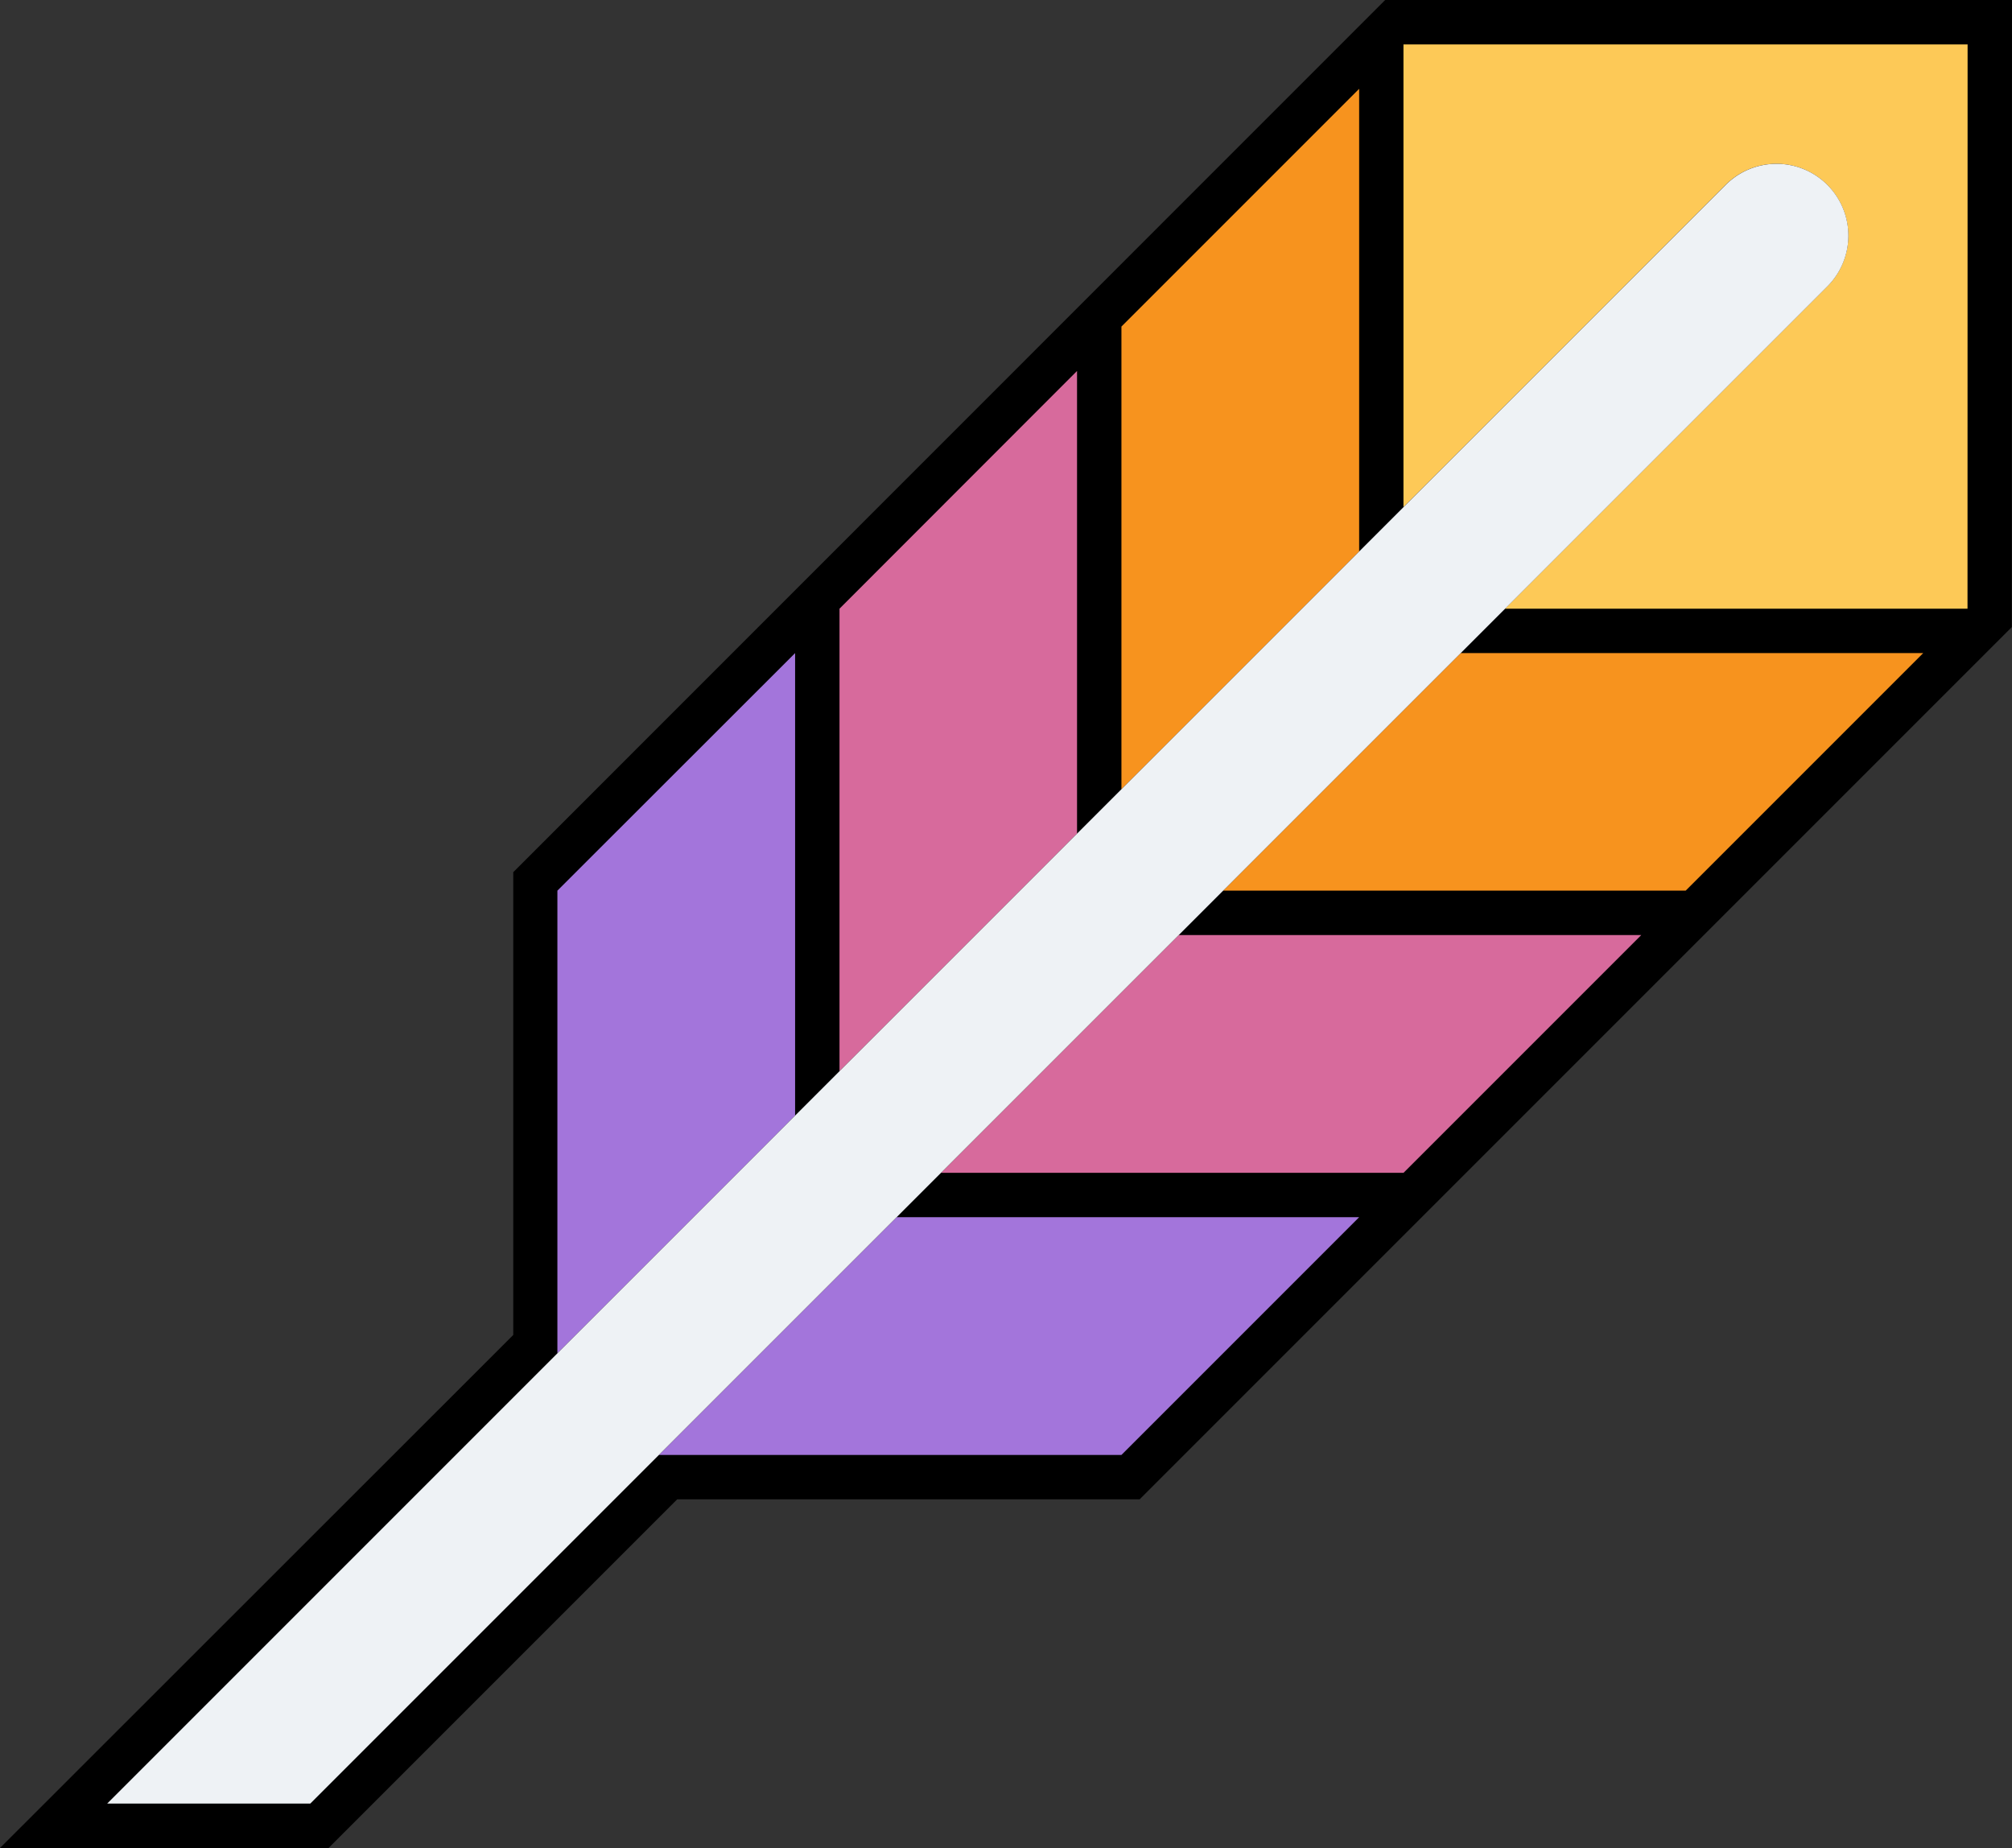 <svg id="Layer_1" data-name="Layer 1" xmlns="http://www.w3.org/2000/svg" viewBox="0 0 226.58 208.09"><rect x="0" y="0" width="226.58" height="208.09" fill="#333333" stroke="none"/><defs><style>.cls-1{fill:#a375db;}.cls-2{fill:#d76a9c;}.cls-3{fill:#f7931e;}.cls-4{fill:#fdc957;}.cls-5{fill:#eef2f5;}</style></defs><g id="_4" data-name="4"><path d="M782.78,431.33H712.19L614,529.54v52.11L556.2,639.42h37l39.26-39.26h52.08l98.22-98.22ZM761.9,463.66Z" transform="translate(-556.2 -431.33)"/><polygon class="cls-1" points="89.54 73.54 62.77 100.29 62.77 152.39 89.54 125.62 89.54 73.54"/><polygon class="cls-1" points="100.98 137.06 74.21 163.83 126.29 163.83 153.06 137.06 100.98 137.06"/><polygon class="cls-2" points="121.29 41.77 94.54 68.54 94.54 120.62 121.29 93.87 121.29 41.77"/><polygon class="cls-2" points="132.75 105.29 105.98 132.06 158.06 132.06 184.83 105.29 132.75 105.29"/><polygon class="cls-3" points="153.06 10 126.29 36.77 126.29 88.87 153.06 62.1 153.06 10"/><polygon class="cls-3" points="216.58 73.54 164.5 73.54 137.75 100.29 189.83 100.29 216.58 73.54"/><path class="cls-4" d="M777.78,436.33H714.25v52.1l36.21-36.21a8.09,8.09,0,1,1,11.44,11.44l-36.21,36.21h52.08Z" transform="translate(-556.2 -431.33)"/><path class="cls-5" d="M750.47,452.22l-182.2,182.2h22.87L761.91,463.66a8.09,8.09,0,1,0-11.44-11.44Z" transform="translate(-556.2 -431.33)"/></g></svg>